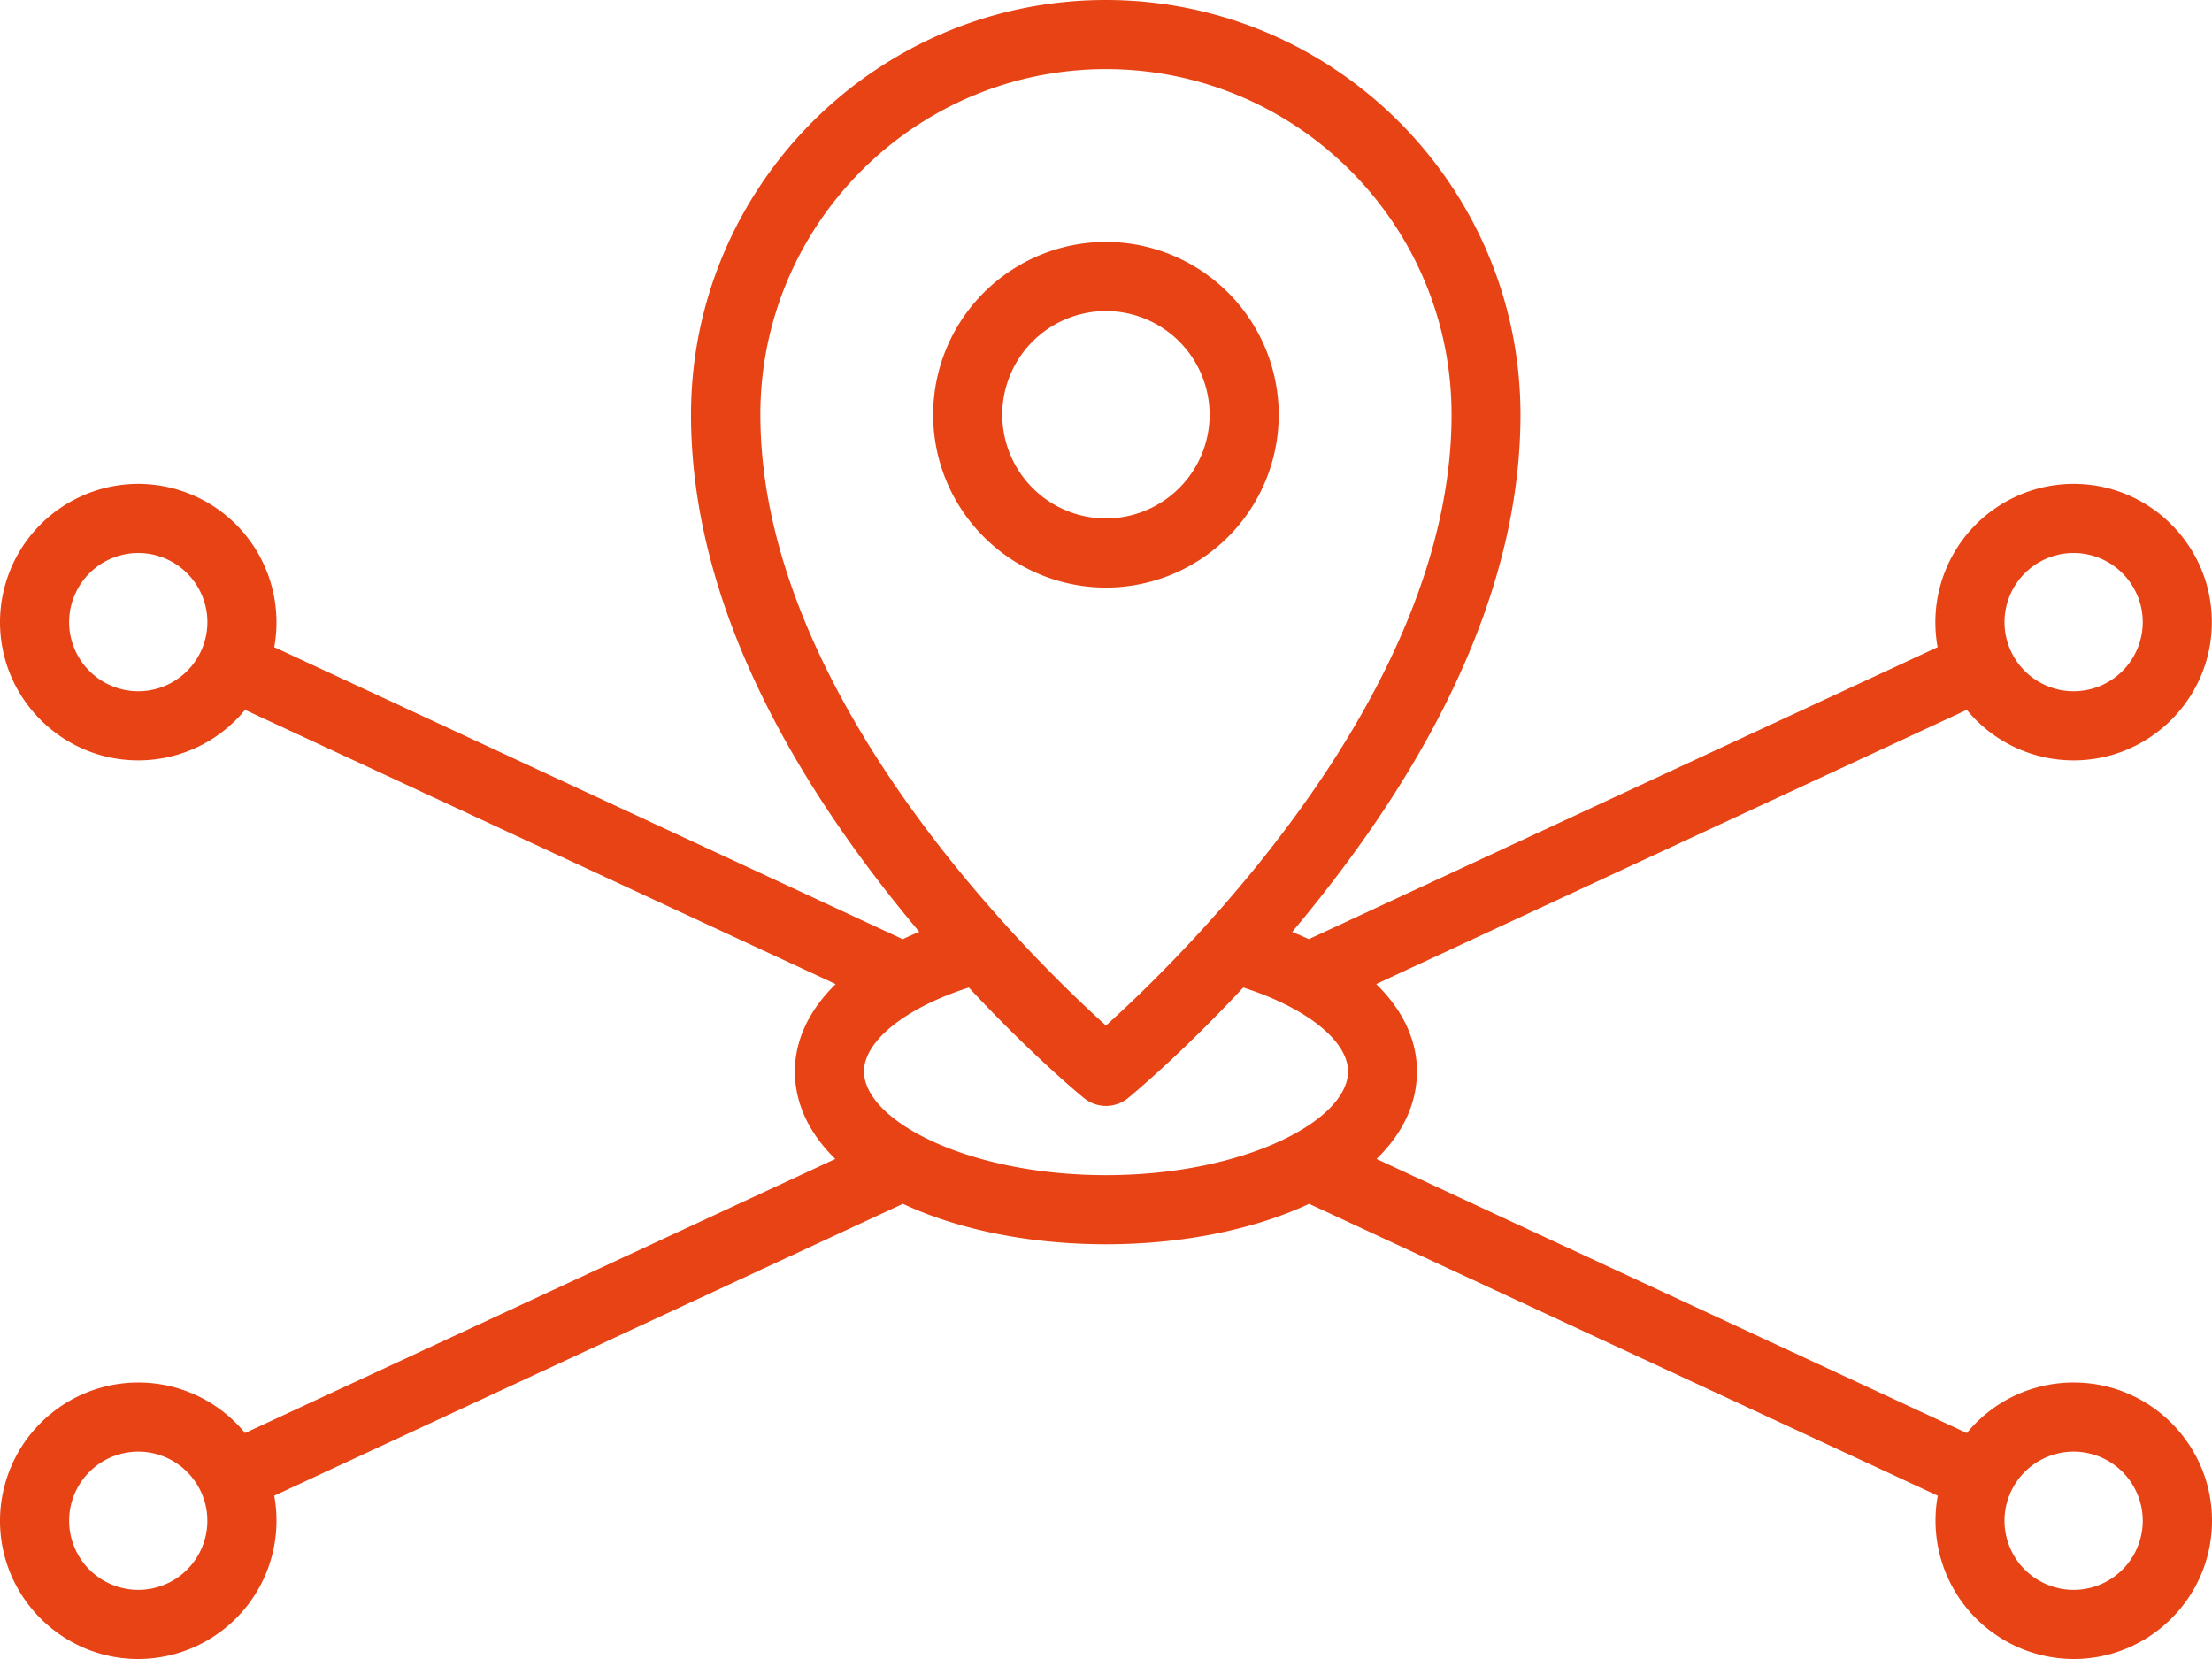 <svg width="88" height="66" viewBox="0 0 88 66" xmlns="http://www.w3.org/2000/svg">
    <g fill="#E74315" fill-rule="evenodd">
        <path d="M50.872 16.5a6.882 6.882 0 0 0-6.875-6.875 6.882 6.882 0 0 0-6.874 6.875 6.882 6.882 0 0 0 6.874 6.875 6.882 6.882 0 0 0 6.875-6.875zm-11 0a4.128 4.128 0 0 1 4.125-4.125 4.13 4.13 0 0 1 4.125 4.125 4.13 4.13 0 0 1-4.125 4.125 4.128 4.128 0 0 1-4.124-4.125z"/>
        <path d="M82.495 55a5.488 5.488 0 0 0-4.249 2.011L54.763 46.107c1.052-1.025 1.608-2.214 1.608-3.482 0-1.269-.577-2.455-1.622-3.476l23.497-10.91a5.489 5.489 0 0 0 4.248 2.011c3.032 0 5.5-2.468 5.5-5.5s-2.468-5.5-5.5-5.5a5.507 5.507 0 0 0-5.41 6.497L52.068 37.362c-.213-.1-.43-.192-.66-.289a53.76 53.76 0 0 0 1.223-1.505c5.211-6.635 7.858-13.052 7.858-19.068C60.489 7.404 53.085 0 43.99 0c-9.098 0-16.499 7.404-16.499 16.5 0 6.016 2.644 12.434 7.858 19.068.412.522.821 1.024 1.224 1.505-.227.09-.447.19-.66.29L10.91 25.746A5.507 5.507 0 0 0 5.5 19.25a5.508 5.508 0 0 0-5.5 5.5c0 3.032 2.469 5.5 5.5 5.5a5.488 5.488 0 0 0 4.249-2.01l23.496 10.91c-1.045 1.024-1.622 2.213-1.622 3.475 0 1.261.557 2.454 1.608 3.482L9.748 57.01A5.489 5.489 0 0 0 5.5 55 5.507 5.507 0 0 0 0 60.5C0 63.532 2.468 66 5.5 66a5.507 5.507 0 0 0 5.41-6.497l25.01-11.611C38.142 48.93 40.991 49.5 44 49.5c3.004 0 5.857-.57 8.08-1.608l25.01 11.611A5.507 5.507 0 0 0 82.5 66c3.032 0 5.5-2.468 5.5-5.5S85.532 55 82.5 55h-.005zm0-33a2.753 2.753 0 0 1 2.75 2.75 2.753 2.753 0 0 1-2.75 2.75 2.753 2.753 0 0 1-2.75-2.75 2.753 2.753 0 0 1 2.75-2.75zM5.5 27.5a2.753 2.753 0 0 1-2.75-2.75A2.753 2.753 0 0 1 5.501 22a2.753 2.753 0 0 1 2.75 2.75A2.753 2.753 0 0 1 5.5 27.5zm0 35.75a2.753 2.753 0 0 1-2.75-2.75 2.753 2.753 0 0 1 2.75-2.75 2.753 2.753 0 0 1 2.75 2.75 2.753 2.753 0 0 1-2.75 2.75zM30.249 16.5c0-7.583 6.166-13.75 13.749-13.75 7.582 0 13.749 6.167 13.749 13.75 0 11.062-10.6 21.457-13.75 24.3C40.85 37.956 30.25 27.561 30.25 16.5zm13.749 30.25c-5.506 0-9.625-2.18-9.625-4.125 0-1.224 1.678-2.544 4.17-3.338 2.509 2.695 4.468 4.31 4.585 4.4a1.384 1.384 0 0 0 1.746 0c.113-.093 2.076-1.708 4.585-4.4 2.489.794 4.17 2.114 4.17 3.338 0 1.946-4.118 4.125-9.625 4.125h-.006zm38.497 16.5a2.753 2.753 0 0 1-2.75-2.75 2.753 2.753 0 0 1 2.75-2.75 2.753 2.753 0 0 1 2.75 2.75 2.753 2.753 0 0 1-2.75 2.75z"/>
    </g>
</svg>
